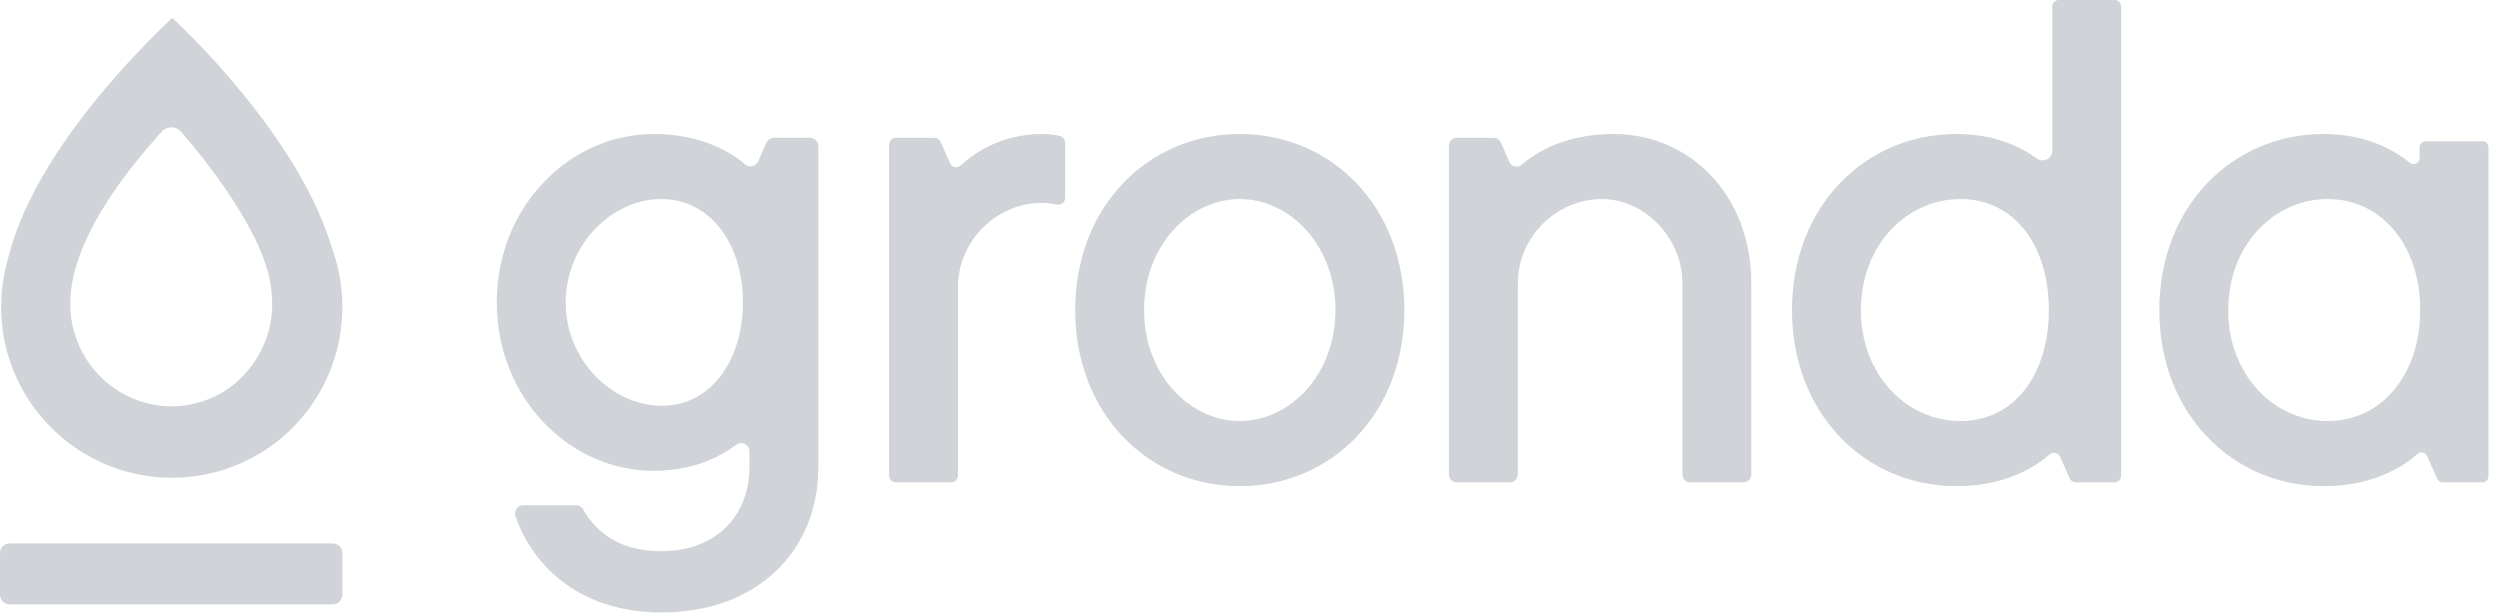 <svg width="204" height="50" viewBox="0 0 204 50" fill="none" xmlns="http://www.w3.org/2000/svg">
<path d="M14.065 1.463L13.914 1.602C11.306 4.049 2.641 12.697 0.634 21.189L0.593 21.338C0.557 21.47 0.523 21.6 0.49 21.731L0.446 21.923C0.405 22.103 0.378 22.231 0.353 22.359C0.337 22.442 0.323 22.524 0.309 22.605L0.286 22.734C0.271 22.821 0.254 22.91 0.242 22.997C0.221 23.131 0.206 23.267 0.19 23.402L0.161 23.648C0.116 24.097 0.092 24.555 0.091 25.01L0.099 25.378C0.102 25.477 0.103 25.575 0.107 25.674C0.114 25.818 0.124 25.96 0.133 26.102L0.147 26.284C0.168 26.506 0.188 26.667 0.21 26.841L0.224 26.946H0.222C1.156 33.81 7.086 38.987 14.015 38.987C20.794 38.987 26.561 34.141 27.727 27.462L27.939 25.035C27.939 24.805 27.931 24.576 27.921 24.349L27.912 24.236C27.903 24.044 27.888 23.855 27.87 23.665L27.85 23.503C27.832 23.332 27.812 23.162 27.787 22.992L27.757 22.807C27.731 22.648 27.702 22.489 27.67 22.331L27.63 22.139C27.597 21.982 27.562 21.828 27.525 21.675L27.476 21.487C27.435 21.33 27.39 21.175 27.343 21.019L27.295 20.854C27.24 20.68 27.182 20.51 27.123 20.341L27.044 20.121C24.614 12.028 16.81 4.091 14.477 1.852L14.065 1.463ZM13.984 10.386C14.287 10.387 14.578 10.519 14.777 10.748C16.422 12.64 21.817 19.173 22.149 23.786L22.155 23.862C22.194 24.197 22.212 24.504 22.212 24.794C22.212 26.588 21.653 28.301 20.595 29.753C19.405 31.428 17.647 32.575 15.645 32.981C15.098 33.097 14.537 33.155 13.974 33.155H13.912C13.813 33.155 13.715 33.147 13.617 33.139L13.391 33.127C13.292 33.123 13.194 33.116 13.097 33.106C13.05 33.101 13.007 33.093 12.966 33.086C8.822 32.545 5.733 28.985 5.733 24.795V24.756C5.733 19.174 11.239 12.951 13.048 10.905L13.188 10.744C13.39 10.515 13.688 10.4 13.984 10.386ZM27.936 25.125L27.739 27.39C27.765 27.235 27.789 27.081 27.809 26.924L27.836 26.722C27.851 26.589 27.866 26.458 27.878 26.324C27.886 26.233 27.891 26.143 27.898 26.052L27.906 25.943C27.914 25.86 27.918 25.776 27.922 25.692C27.931 25.505 27.935 25.314 27.936 25.125ZM27.155 44.342L0.783 44.344C0.35 44.344 0 44.695 0 45.127V48.528C0 48.96 0.352 49.313 0.783 49.313H27.155C27.588 49.313 27.939 48.96 27.939 48.528V45.125C27.939 44.694 27.588 44.342 27.155 44.342Z" fill="#D0D3D7"/>
<path d="M168.001 0C167.705 0 167.464 0.241 167.464 0.539V12.297C167.464 12.944 166.734 13.312 166.211 12.933C164.975 12.038 162.813 10.933 159.657 10.933C152.161 10.933 146.225 16.867 146.225 25.301C146.225 33.733 152.161 39.669 159.657 39.669C163.806 39.669 166.253 37.965 167.252 37.074C167.522 36.833 167.948 36.929 168.096 37.261L168.885 39.037C168.97 39.231 169.163 39.356 169.375 39.356H172.549C172.845 39.356 173.086 39.115 173.086 38.819V0.539C173.086 0.241 172.845 0 172.549 0H168.001ZM53.343 10.933C46.472 10.933 40.537 16.867 40.537 24.675C40.537 32.484 46.472 38.418 53.343 38.418C56.656 38.418 58.877 37.202 60.077 36.287C60.518 35.951 61.153 36.277 61.153 36.832V38.107C61.153 42.168 58.341 44.978 53.969 44.978C50.454 44.978 48.588 43.329 47.596 41.58C47.475 41.368 47.256 41.229 47.011 41.229H42.704C42.24 41.229 41.908 41.691 42.063 42.129C43.571 46.423 47.541 49.974 53.969 49.974C61.777 49.974 66.775 44.978 66.775 38.107V11.92C66.775 11.547 66.472 11.246 66.098 11.246H63.152C62.886 11.246 62.644 11.404 62.535 11.648L61.861 13.167C61.679 13.576 61.152 13.704 60.811 13.413C59.741 12.5 57.326 10.933 53.343 10.933ZM85.039 10.933C81.62 10.933 79.366 12.597 78.398 13.496C78.121 13.752 77.677 13.655 77.524 13.31L76.751 11.573C76.663 11.373 76.466 11.246 76.247 11.246H73.097C72.792 11.246 72.546 11.492 72.546 11.797V38.803C72.546 39.108 72.792 39.356 73.097 39.356H77.617C77.921 39.356 78.168 39.108 78.168 38.803V23.426C78.168 19.679 81.29 16.555 85.039 16.555C85.473 16.555 85.911 16.622 86.252 16.695C86.595 16.766 86.912 16.504 86.912 16.156V11.637C86.912 11.389 86.751 11.171 86.51 11.107C86.2 11.024 85.708 10.933 85.039 10.933ZM101.166 10.933C93.671 10.933 87.735 16.867 87.735 25.301C87.735 33.733 93.671 39.669 101.166 39.669C108.663 39.669 114.596 33.733 114.596 25.301C114.596 16.867 108.663 10.933 101.166 10.933ZM131.66 10.933C127.645 10.933 125.223 12.525 124.167 13.435C123.84 13.716 123.342 13.608 123.168 13.216L122.46 11.623C122.356 11.393 122.129 11.246 121.879 11.246H118.866C118.514 11.246 118.23 11.53 118.23 11.882V38.718C118.23 39.07 118.514 39.356 118.866 39.356H123.216C123.568 39.356 123.852 39.07 123.852 38.718V23.114C123.852 19.365 126.977 16.242 130.725 16.242C134.16 16.242 137.284 19.365 137.284 23.114V38.718C137.284 39.07 137.568 39.356 137.919 39.356H142.27C142.621 39.356 142.906 39.07 142.906 38.718V23.114C142.906 15.93 137.907 10.933 131.66 10.933ZM189.629 10.933C182.134 10.933 176.2 16.867 176.2 25.301C176.2 33.733 182.134 39.669 189.629 39.669C193.843 39.669 196.302 37.914 197.269 37.035C197.514 36.812 197.909 36.902 198.044 37.205L198.871 39.063C198.95 39.241 199.125 39.356 199.319 39.356H202.568C202.84 39.356 203.061 39.135 203.061 38.864V12.021C203.061 11.749 202.84 11.531 202.568 11.531H197.929C197.659 11.531 197.439 11.749 197.439 12.021V12.903C197.439 13.32 196.954 13.544 196.631 13.278C195.511 12.354 193.209 10.933 189.629 10.933ZM101.166 16.242C105.226 16.242 108.974 19.99 108.974 25.301C108.974 30.61 105.226 34.358 101.166 34.358C97.105 34.358 93.357 30.61 93.357 25.301C93.357 19.99 97.105 16.242 101.166 16.242ZM159.969 16.242C164.342 16.242 167.185 19.982 167.185 25.291C167.185 30.602 164.342 34.358 159.969 34.358C155.595 34.358 151.847 30.61 151.847 25.301C151.847 19.992 155.595 16.242 159.969 16.242ZM189.942 16.242C194.316 16.242 197.487 19.992 197.487 25.301C197.487 30.61 194.316 34.358 189.942 34.358C185.569 34.358 181.822 30.61 181.822 25.301C181.822 19.992 185.569 16.242 189.942 16.242ZM53.969 16.244C58.028 16.244 60.624 19.99 60.624 24.675C60.624 29.361 58.027 33.108 54.029 33.108C49.906 33.108 46.159 29.361 46.159 24.675C46.159 19.99 49.907 16.244 53.969 16.244Z" fill="#D0D3D7"/>
</svg>
